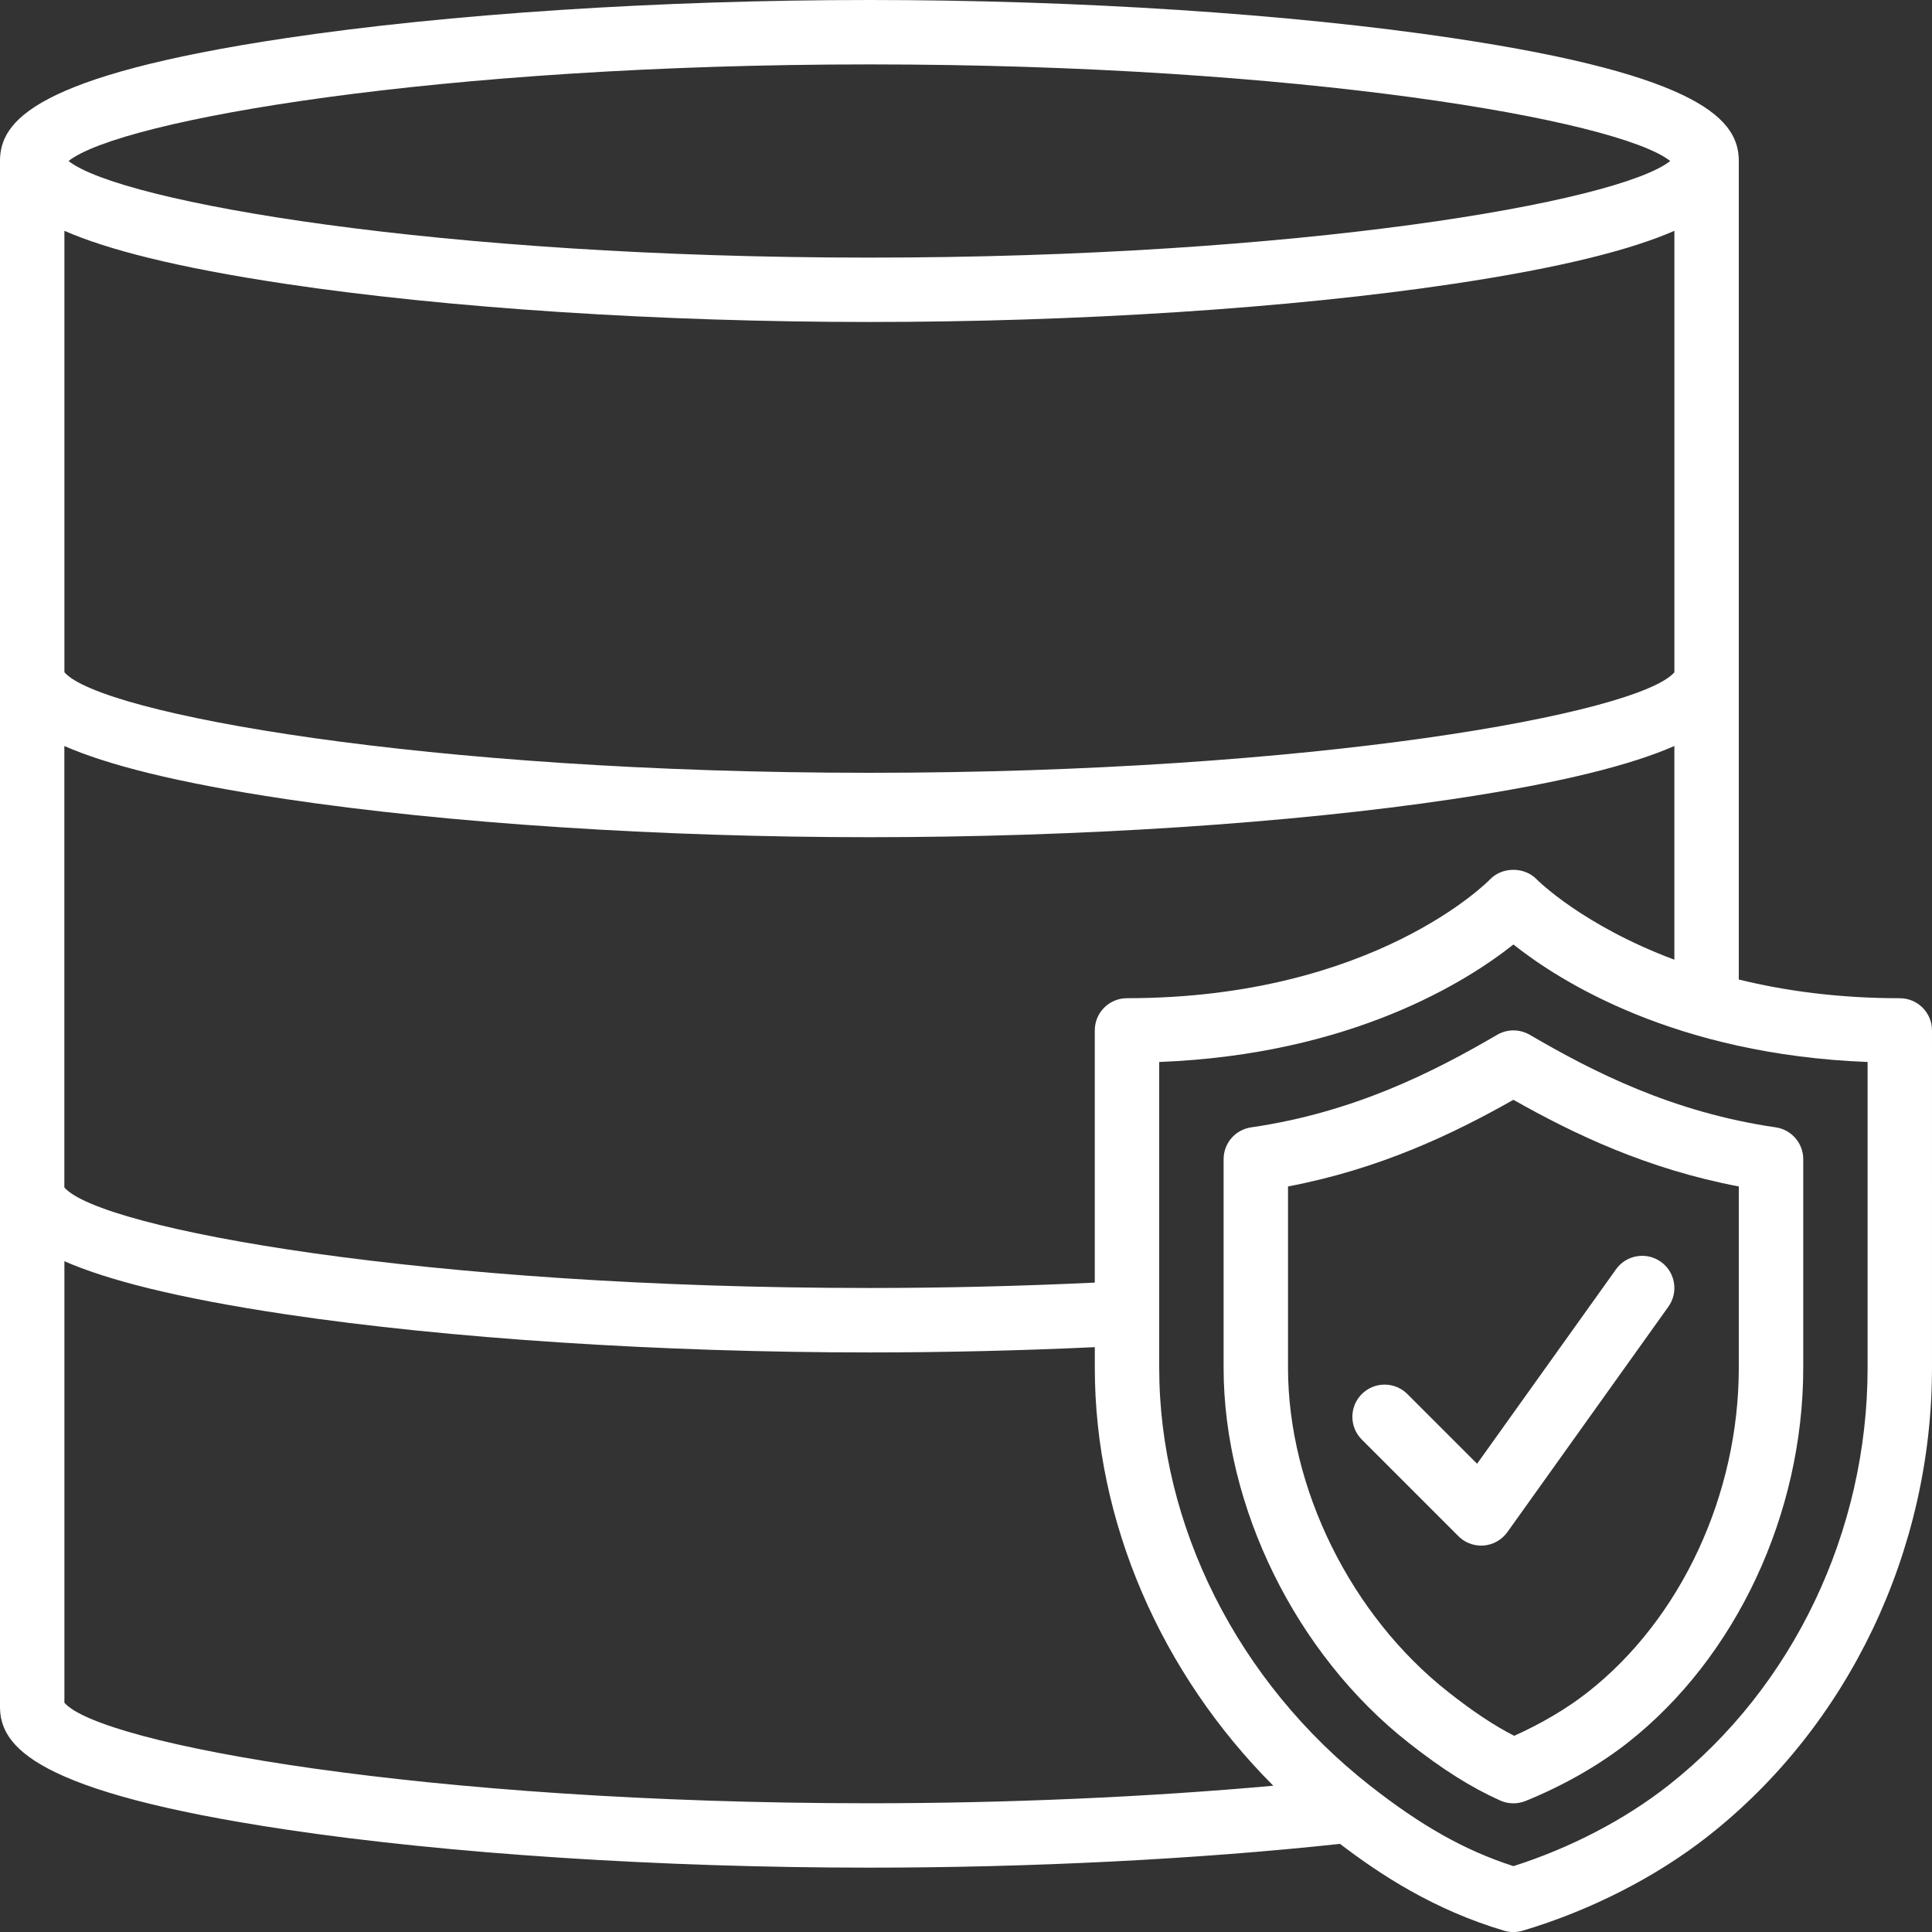 <?xml version="1.0" encoding="utf-8"?>
<!-- Generator: Adobe Illustrator 16.0.0, SVG Export Plug-In . SVG Version: 6.00 Build 0)  -->
<!DOCTYPE svg PUBLIC "-//W3C//DTD SVG 1.1//EN" "http://www.w3.org/Graphics/SVG/1.1/DTD/svg11.dtd">
<svg version="1.1" id="Layer_1" xmlns="http://www.w3.org/2000/svg" xmlns:xlink="http://www.w3.org/1999/xlink" x="0px" y="0px"
	 width="74.998px" height="74.999px" viewBox="212.501 212.5 74.998 74.999" enable-background="new 212.501 212.5 74.998 74.999"
	 xml:space="preserve">
<rect x="212.501" y="212.5" width="74.998" height="74.999" fill="#333333" stroke="none"/>
<g>
	<g>
		<g>
			<path fill="#FFFFFF" d="M286.249,251.25c-2.397,0-4.477-0.29-6.25-0.726V238.75v-20l0,0l0,0c0-1.539-1.319-3.309-11.102-4.771
				c-6.285-0.94-14.54-1.479-22.647-1.479s-16.362,0.539-22.647,1.479c-9.783,1.463-11.102,3.232-11.102,4.771l0,0l0,0v20v20v20
				c0,1.538,1.319,3.309,11.102,4.771c6.285,0.94,14.54,1.479,22.647,1.479c6.28,0,12.741-0.327,18.269-0.923
				c1.552,1.186,3.635,2.559,6.375,3.372c0.116,0.034,0.236,0.052,0.356,0.052c0.119,0,0.238-0.018,0.354-0.052
				c2.622-0.779,5.183-2.083,7.209-3.677c5.438-4.275,8.686-11.068,8.686-18.176V252.5
				C287.499,251.809,286.94,251.25,286.249,251.25z M272.153,246.635c-0.476-0.494-1.339-0.492-1.811,0.002
				c-0.043,0.046-4.495,4.612-14.093,4.612c-0.69,0-1.25,0.559-1.25,1.25v9.79c-2.915,0.139-5.854,0.209-8.75,0.209
				c-17.221,0-29.854-2.289-31.25-3.903v-17.136c1.636,0.716,4.301,1.419,8.602,2.061c6.285,0.94,14.54,1.479,22.647,1.479
				c8.107,0,16.362-0.539,22.647-1.479c4.302-0.642,6.966-1.345,8.603-2.061v8.296C273.952,248.428,272.206,246.688,272.153,246.635
				z M277.499,238.598c-1.401,1.614-14.033,3.901-31.249,3.901c-17.221,0-29.854-2.289-31.249-3.903v-17.136
				c1.636,0.716,4.301,1.418,8.602,2.062c6.285,0.94,14.54,1.477,22.647,1.477s16.362-0.537,22.647-1.477
				c4.301-0.643,6.966-1.346,8.602-2.062V238.598L277.499,238.598z M246.25,215c16.683,0,29.062,2.147,31.087,3.75
				c-2.025,1.603-14.404,3.75-31.087,3.75c-16.682,0-29.062-2.147-31.088-3.75C217.188,217.147,229.568,215,246.25,215z
				 M215.001,278.598v-17.139c1.636,0.717,4.301,1.419,8.602,2.062c6.285,0.939,14.54,1.479,22.647,1.479
				c2.897,0,5.834-0.069,8.75-0.205v0.801c0,5.955,2.549,11.838,6.929,16.224c-4.888,0.441-10.348,0.681-15.679,0.681
				C229.037,282.499,216.406,280.213,215.001,278.598z M284.999,265.595c0,6.346-2.892,12.406-7.732,16.211
				c-1.691,1.33-3.815,2.435-6.016,3.135c-1.889-0.609-3.58-1.563-5.581-3.135c-5.116-4.02-8.17-10.081-8.17-16.211v-11.87
				c7.474-0.29,11.953-3.134,13.75-4.561c1.796,1.427,6.275,4.271,13.749,4.561V265.595L284.999,265.595z"/>
			<path fill="#FFFFFF" d="M270.619,252.67c-2.484,1.451-5.563,3.013-9.55,3.593c-0.613,0.089-1.069,0.615-1.069,1.236v8.096
				c0,5.414,2.817,11.127,7.179,14.555c1.329,1.045,2.428,1.737,3.56,2.245c0.162,0.072,0.336,0.108,0.511,0.108
				c0.16,0,0.32-0.03,0.471-0.091c1.476-0.601,2.847-1.383,3.968-2.264c4.202-3.302,6.812-8.878,6.812-14.554v-8.096
				c0-0.621-0.455-1.147-1.07-1.236c-3.987-0.58-7.064-2.142-9.548-3.593C271.488,252.442,271.008,252.442,270.619,252.67z
				 M279.999,258.557v7.038c0,4.926-2.243,9.75-5.857,12.589c-0.8,0.63-1.802,1.224-2.863,1.698
				c-0.782-0.401-1.592-0.938-2.555-1.697c-3.78-2.973-6.224-7.913-6.224-12.59v-7.038c3.563-0.678,6.399-2.033,8.75-3.364
				C273.601,256.523,276.436,257.879,279.999,258.557z"/>
			<path fill="#FFFFFF" d="M269.115,272.133c0.235,0.236,0.554,0.366,0.884,0.366c0.034,0,0.069-0.002,0.104-0.004
				c0.364-0.03,0.699-0.222,0.913-0.521l6.249-8.749c0.402-0.562,0.271-1.343-0.29-1.743c-0.56-0.4-1.341-0.271-1.742,0.29
				l-5.393,7.549l-2.707-2.706c-0.489-0.488-1.279-0.488-1.768,0c-0.489,0.489-0.489,1.278,0,1.768L269.115,272.133z"/>
		</g>
	</g>
</g>
</svg>

